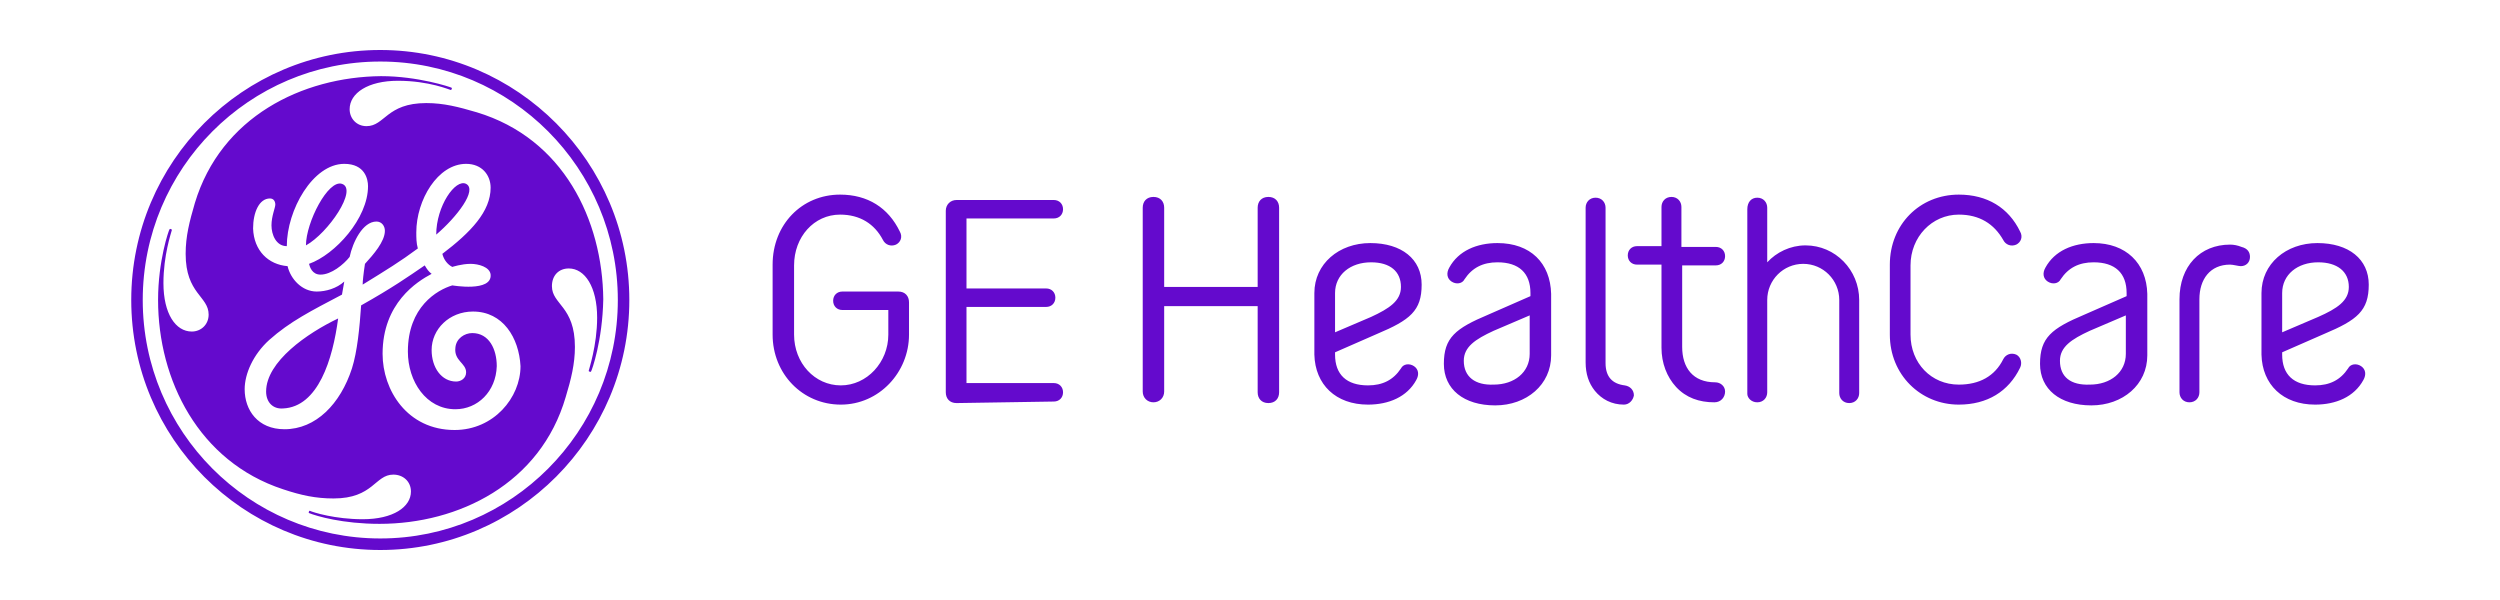 <svg width="200" height="48" viewBox="0 0 200 48" fill="none" xmlns="http://www.w3.org/2000/svg">
<path d="M182.573 23.446C182.573 21.969 183.799 20.985 185.454 20.985C186.987 20.985 187.906 21.723 187.906 22.954C187.906 24.061 186.987 24.677 185.454 25.354L182.573 26.585V23.446ZM185.209 32.369C186.864 32.369 188.335 31.754 189.071 30.4C189.316 29.969 189.255 29.538 188.887 29.292C188.519 29.046 188.029 29.108 187.845 29.477C187.232 30.4 186.374 30.831 185.209 30.831C183.492 30.831 182.573 29.969 182.573 28.369V28.185L185.945 26.708C188.58 25.6 189.5 24.861 189.5 22.769C189.5 20.738 187.906 19.446 185.393 19.446C182.879 19.446 180.918 21.108 180.918 23.446V28.369C180.979 30.769 182.634 32.369 185.209 32.369ZM178.404 19.569C176.014 19.569 174.359 21.292 174.359 23.939V31.385C174.359 31.815 174.665 32.185 175.155 32.185C175.646 32.185 175.952 31.815 175.952 31.385V23.939C175.952 22.338 176.811 21.169 178.404 21.169C178.65 21.169 179.079 21.292 179.263 21.292C179.692 21.292 179.998 20.985 179.998 20.554C179.998 20.185 179.814 19.877 179.324 19.754C179.017 19.631 178.711 19.569 178.404 19.569ZM164.796 28.861C164.796 27.754 165.715 27.139 167.186 26.462L170.067 25.231V28.308C170.067 29.785 168.841 30.769 167.186 30.769C165.654 30.831 164.796 30.154 164.796 28.861ZM167.493 19.446C165.838 19.446 164.366 20.061 163.631 21.415C163.386 21.846 163.447 22.277 163.815 22.523C164.183 22.769 164.673 22.708 164.857 22.338C165.47 21.415 166.328 20.985 167.493 20.985C169.209 20.985 170.129 21.846 170.129 23.446V23.692L166.757 25.169C164.121 26.277 163.202 27.015 163.202 29.108C163.202 31.139 164.796 32.431 167.309 32.431C169.822 32.431 171.784 30.769 171.784 28.431V23.508C171.723 21.046 170.067 19.446 167.493 19.446ZM152.842 26.769V21.231C152.842 18.954 154.558 17.169 156.704 17.169C158.359 17.169 159.524 17.908 160.259 19.2C160.443 19.569 160.872 19.754 161.301 19.569C161.669 19.385 161.853 18.954 161.608 18.523C160.688 16.615 158.972 15.569 156.704 15.569C153.577 15.569 151.187 17.969 151.187 21.169V26.769C151.187 29.969 153.639 32.369 156.704 32.369C158.972 32.369 160.688 31.323 161.608 29.415C161.792 29.046 161.669 28.554 161.301 28.369C160.872 28.185 160.443 28.369 160.259 28.738C159.585 30.092 158.359 30.769 156.704 30.769C154.497 30.769 152.842 29.046 152.842 26.769ZM139.785 31.508C139.785 31.815 140.091 32.185 140.582 32.185C141.072 32.185 141.378 31.815 141.378 31.385V24C141.378 22.4 142.666 21.108 144.26 21.108C145.853 21.108 147.141 22.4 147.141 24V31.446C147.141 31.877 147.447 32.246 147.938 32.246C148.428 32.246 148.735 31.877 148.735 31.446V24C148.735 21.6 146.834 19.631 144.443 19.631C143.217 19.631 142.114 20.185 141.378 20.985V16.615C141.378 16.185 141.072 15.815 140.582 15.815C140.091 15.815 139.785 16.185 139.785 16.738V31.508ZM134.513 19.692V16.554C134.513 16.123 134.206 15.754 133.716 15.754C133.225 15.754 132.919 16.123 132.919 16.554V19.692H130.957C130.528 19.692 130.222 20 130.222 20.431C130.222 20.861 130.528 21.169 130.957 21.169H132.919V27.815C132.919 29.046 133.348 30.154 134.084 30.954C134.88 31.815 135.923 32.185 137.149 32.185C137.7 32.185 138.007 31.754 138.007 31.323C138.007 30.892 137.639 30.585 137.21 30.585C135.432 30.585 134.574 29.415 134.574 27.754V21.231H137.271C137.7 21.231 138.007 20.923 138.007 20.492C138.007 20.061 137.7 19.754 137.271 19.754H134.513V19.692ZM130.712 31.631C130.712 31.2 130.405 30.892 129.976 30.831C128.996 30.708 128.444 30.154 128.444 29.046V16.615C128.444 16.185 128.137 15.815 127.647 15.815C127.157 15.815 126.85 16.185 126.85 16.615V28.985C126.85 29.908 127.095 30.646 127.586 31.262C128.137 31.939 128.934 32.369 129.915 32.369C130.344 32.369 130.651 32 130.712 31.631ZM117.103 28.861C117.103 27.754 118.023 27.139 119.494 26.462L122.375 25.231V28.308C122.375 29.785 121.149 30.769 119.494 30.769C118.023 30.831 117.103 30.154 117.103 28.861ZM119.8 19.446C118.145 19.446 116.674 20.061 115.938 21.415C115.693 21.846 115.754 22.277 116.122 22.523C116.49 22.769 116.98 22.708 117.164 22.338C117.777 21.415 118.636 20.985 119.8 20.985C121.517 20.985 122.436 21.846 122.436 23.446V23.692L119.065 25.169C116.429 26.277 115.509 27.015 115.509 29.108C115.509 31.139 117.103 32.431 119.616 32.431C122.13 32.431 124.091 30.769 124.091 28.431V23.508C124.03 21.046 122.436 19.446 119.8 19.446ZM106.804 23.446C106.804 21.969 108.03 20.985 109.686 20.985C111.218 20.985 112.076 21.723 112.076 22.954C112.076 24.061 111.157 24.677 109.686 25.354L106.804 26.585V23.446ZM109.44 32.369C111.096 32.369 112.567 31.754 113.302 30.4C113.548 29.969 113.486 29.538 113.118 29.292C112.751 29.046 112.26 29.108 112.076 29.477C111.463 30.4 110.605 30.831 109.44 30.831C107.724 30.831 106.804 29.969 106.804 28.369V28.185L110.176 26.708C112.812 25.6 113.732 24.861 113.732 22.769C113.732 20.738 112.138 19.446 109.624 19.446C107.111 19.446 105.149 21.108 105.149 23.446V28.369C105.211 30.769 106.866 32.369 109.44 32.369ZM102.329 31.385V16.615C102.329 16.123 102.023 15.754 101.471 15.754C100.92 15.754 100.613 16.123 100.613 16.615V22.954H93.134V16.615C93.134 16.123 92.828 15.754 92.276 15.754C91.724 15.754 91.418 16.123 91.418 16.615V31.323C91.418 31.815 91.786 32.185 92.276 32.185C92.766 32.185 93.134 31.815 93.134 31.323V24.492H100.613V31.385C100.613 31.877 100.92 32.246 101.471 32.246C102.023 32.246 102.329 31.877 102.329 31.385ZM84.307 32.123C84.736 32.123 85.043 31.815 85.043 31.385C85.043 30.954 84.736 30.646 84.307 30.646H77.319V24.554H83.694C84.123 24.554 84.429 24.246 84.429 23.815C84.429 23.385 84.123 23.077 83.694 23.077H77.319V17.477H84.307C84.736 17.477 85.043 17.169 85.043 16.738C85.043 16.308 84.736 16 84.307 16H76.522C76.031 16 75.663 16.369 75.663 16.861V31.385C75.663 31.877 75.97 32.246 76.522 32.246L84.307 32.123ZM72.721 26.769V24.185C72.721 23.692 72.414 23.323 71.863 23.323H67.388C66.959 23.323 66.652 23.631 66.652 24.061C66.652 24.492 66.959 24.8 67.388 24.8H71.066V26.769C71.066 28.985 69.349 30.831 67.265 30.831C65.181 30.831 63.526 29.046 63.526 26.769V21.231C63.526 18.954 65.12 17.169 67.204 17.169C68.798 17.169 69.962 17.908 70.637 19.2C70.82 19.569 71.25 19.754 71.679 19.569C72.047 19.385 72.231 18.954 71.985 18.523C71.066 16.615 69.411 15.569 67.204 15.569C64.139 15.569 61.809 17.969 61.809 21.169V26.769C61.809 29.908 64.2 32.369 67.265 32.369C70.33 32.369 72.721 29.785 72.721 26.769ZM34.898 18.769C34.898 16.492 36.431 14.277 37.289 14.708C38.208 15.2 36.553 17.354 34.898 18.769ZM24.477 19.631C24.477 17.785 26.255 14.338 27.358 14.708C28.645 15.139 26.255 18.646 24.477 19.631ZM22.638 32.677C21.841 32.739 21.289 32.185 21.289 31.323C21.289 28.923 24.599 26.646 27.051 25.477C26.622 28.738 25.457 32.554 22.638 32.677ZM37.84 24.923C35.94 24.923 34.53 26.338 34.53 28C34.53 29.415 35.327 30.523 36.492 30.523C36.86 30.523 37.289 30.277 37.289 29.785C37.289 29.046 36.308 28.861 36.431 27.815C36.492 27.077 37.166 26.646 37.779 26.646C39.128 26.646 39.741 27.939 39.741 29.292C39.679 31.323 38.208 32.739 36.431 32.739C34.101 32.739 32.63 30.523 32.63 28.123C32.63 24.554 34.959 23.2 36.185 22.831C36.185 22.831 39.373 23.385 39.25 21.969C39.189 21.354 38.27 21.108 37.657 21.108C36.921 21.108 36.185 21.354 36.185 21.354C35.818 21.169 35.511 20.8 35.388 20.308C37.657 18.585 39.25 16.923 39.25 15.015C39.25 14.031 38.576 13.108 37.289 13.108C35.02 13.108 33.304 16 33.304 18.585C33.304 19.015 33.304 19.446 33.427 19.877C32.017 20.923 30.913 21.6 29.013 22.769C29.013 22.523 29.074 21.908 29.197 21.108C29.871 20.369 30.791 19.323 30.791 18.462C30.791 18.092 30.546 17.723 30.116 17.723C29.013 17.723 28.216 19.385 27.971 20.554C27.48 21.169 26.5 21.969 25.641 21.969C24.967 21.969 24.783 21.354 24.722 21.108C26.806 20.369 29.442 17.477 29.442 14.892C29.442 14.338 29.197 13.108 27.542 13.108C25.028 13.108 22.944 16.8 22.944 19.692C22.086 19.692 21.718 18.769 21.718 18.031C21.718 17.292 22.025 16.615 22.025 16.369C22.025 16.123 21.902 15.877 21.596 15.877C20.737 15.877 20.247 16.985 20.247 18.277C20.308 20.061 21.473 21.169 23.006 21.292C23.251 22.338 24.17 23.323 25.335 23.323C26.07 23.323 26.929 23.077 27.542 22.523C27.48 22.892 27.419 23.262 27.358 23.569C24.906 24.861 23.189 25.723 21.534 27.2C20.247 28.369 19.573 29.908 19.573 31.139C19.573 32.8 20.615 34.339 22.76 34.339C25.274 34.339 27.235 32.308 28.155 29.477C28.584 28.123 28.768 26.215 28.89 24.431C31.404 23.015 32.63 22.154 33.978 21.231C34.162 21.538 34.285 21.723 34.53 21.908C33.365 22.523 30.607 24.246 30.607 28.308C30.607 31.2 32.569 34.4 36.369 34.4C39.495 34.4 41.641 31.815 41.641 29.292C41.519 27.015 40.231 24.923 37.84 24.923ZM47.281 29.723C47.281 29.723 47.219 29.785 47.158 29.723C47.097 29.723 47.097 29.662 47.097 29.662C47.097 29.6 47.771 27.631 47.771 25.415C47.771 22.954 46.79 21.477 45.503 21.477C44.706 21.477 44.154 22.031 44.154 22.892C44.154 24.369 45.993 24.492 45.993 27.754C45.993 29.108 45.687 30.338 45.258 31.754C43.235 38.708 36.676 41.908 30.362 41.908C27.419 41.908 25.335 41.292 24.722 41.046C24.722 41.046 24.661 40.985 24.722 40.923C24.722 40.861 24.783 40.861 24.783 40.861C25.028 40.985 26.806 41.538 29.013 41.538C31.465 41.538 32.875 40.554 32.875 39.323C32.875 38.523 32.262 37.969 31.465 37.969C29.994 37.969 29.871 39.877 26.684 39.877C25.274 39.877 24.109 39.631 22.638 39.139C15.895 36.923 12.646 30.4 12.646 24C12.646 20.861 13.504 18.4 13.565 18.338C13.565 18.338 13.626 18.277 13.688 18.338C13.749 18.338 13.749 18.4 13.749 18.4C13.688 18.646 13.075 20.431 13.075 22.646C13.075 25.108 14.056 26.523 15.343 26.523C16.078 26.523 16.691 25.969 16.691 25.169C16.691 23.692 14.852 23.508 14.852 20.308C14.852 18.892 15.159 17.723 15.588 16.246C17.672 9.354 24.17 6.154 30.484 6.092C33.427 6.092 36.001 6.954 36.124 7.015C36.124 7.015 36.185 7.077 36.124 7.138C36.124 7.2 36.063 7.2 36.063 7.2C36.001 7.2 34.346 6.462 31.833 6.462C29.442 6.462 27.971 7.446 27.971 8.738C27.971 9.477 28.523 10.092 29.32 10.092C30.791 10.092 30.913 8.246 34.101 8.246C35.511 8.246 36.676 8.554 38.147 8.985C45.074 11.077 48.2 17.6 48.262 23.939C48.2 27.262 47.342 29.662 47.281 29.723ZM30.423 4.923C19.94 4.923 11.419 13.477 11.419 24C11.419 34.523 19.94 43.077 30.423 43.077C40.906 43.077 49.426 34.523 49.426 24C49.426 13.477 40.906 4.923 30.423 4.923ZM30.423 44C19.45 44 10.5 35.077 10.5 24C10.5 12.923 19.45 4 30.423 4C41.396 4 50.346 12.985 50.346 24C50.346 35.015 41.396 44 30.423 44Z" fill="#640ACD"/>
</svg>
